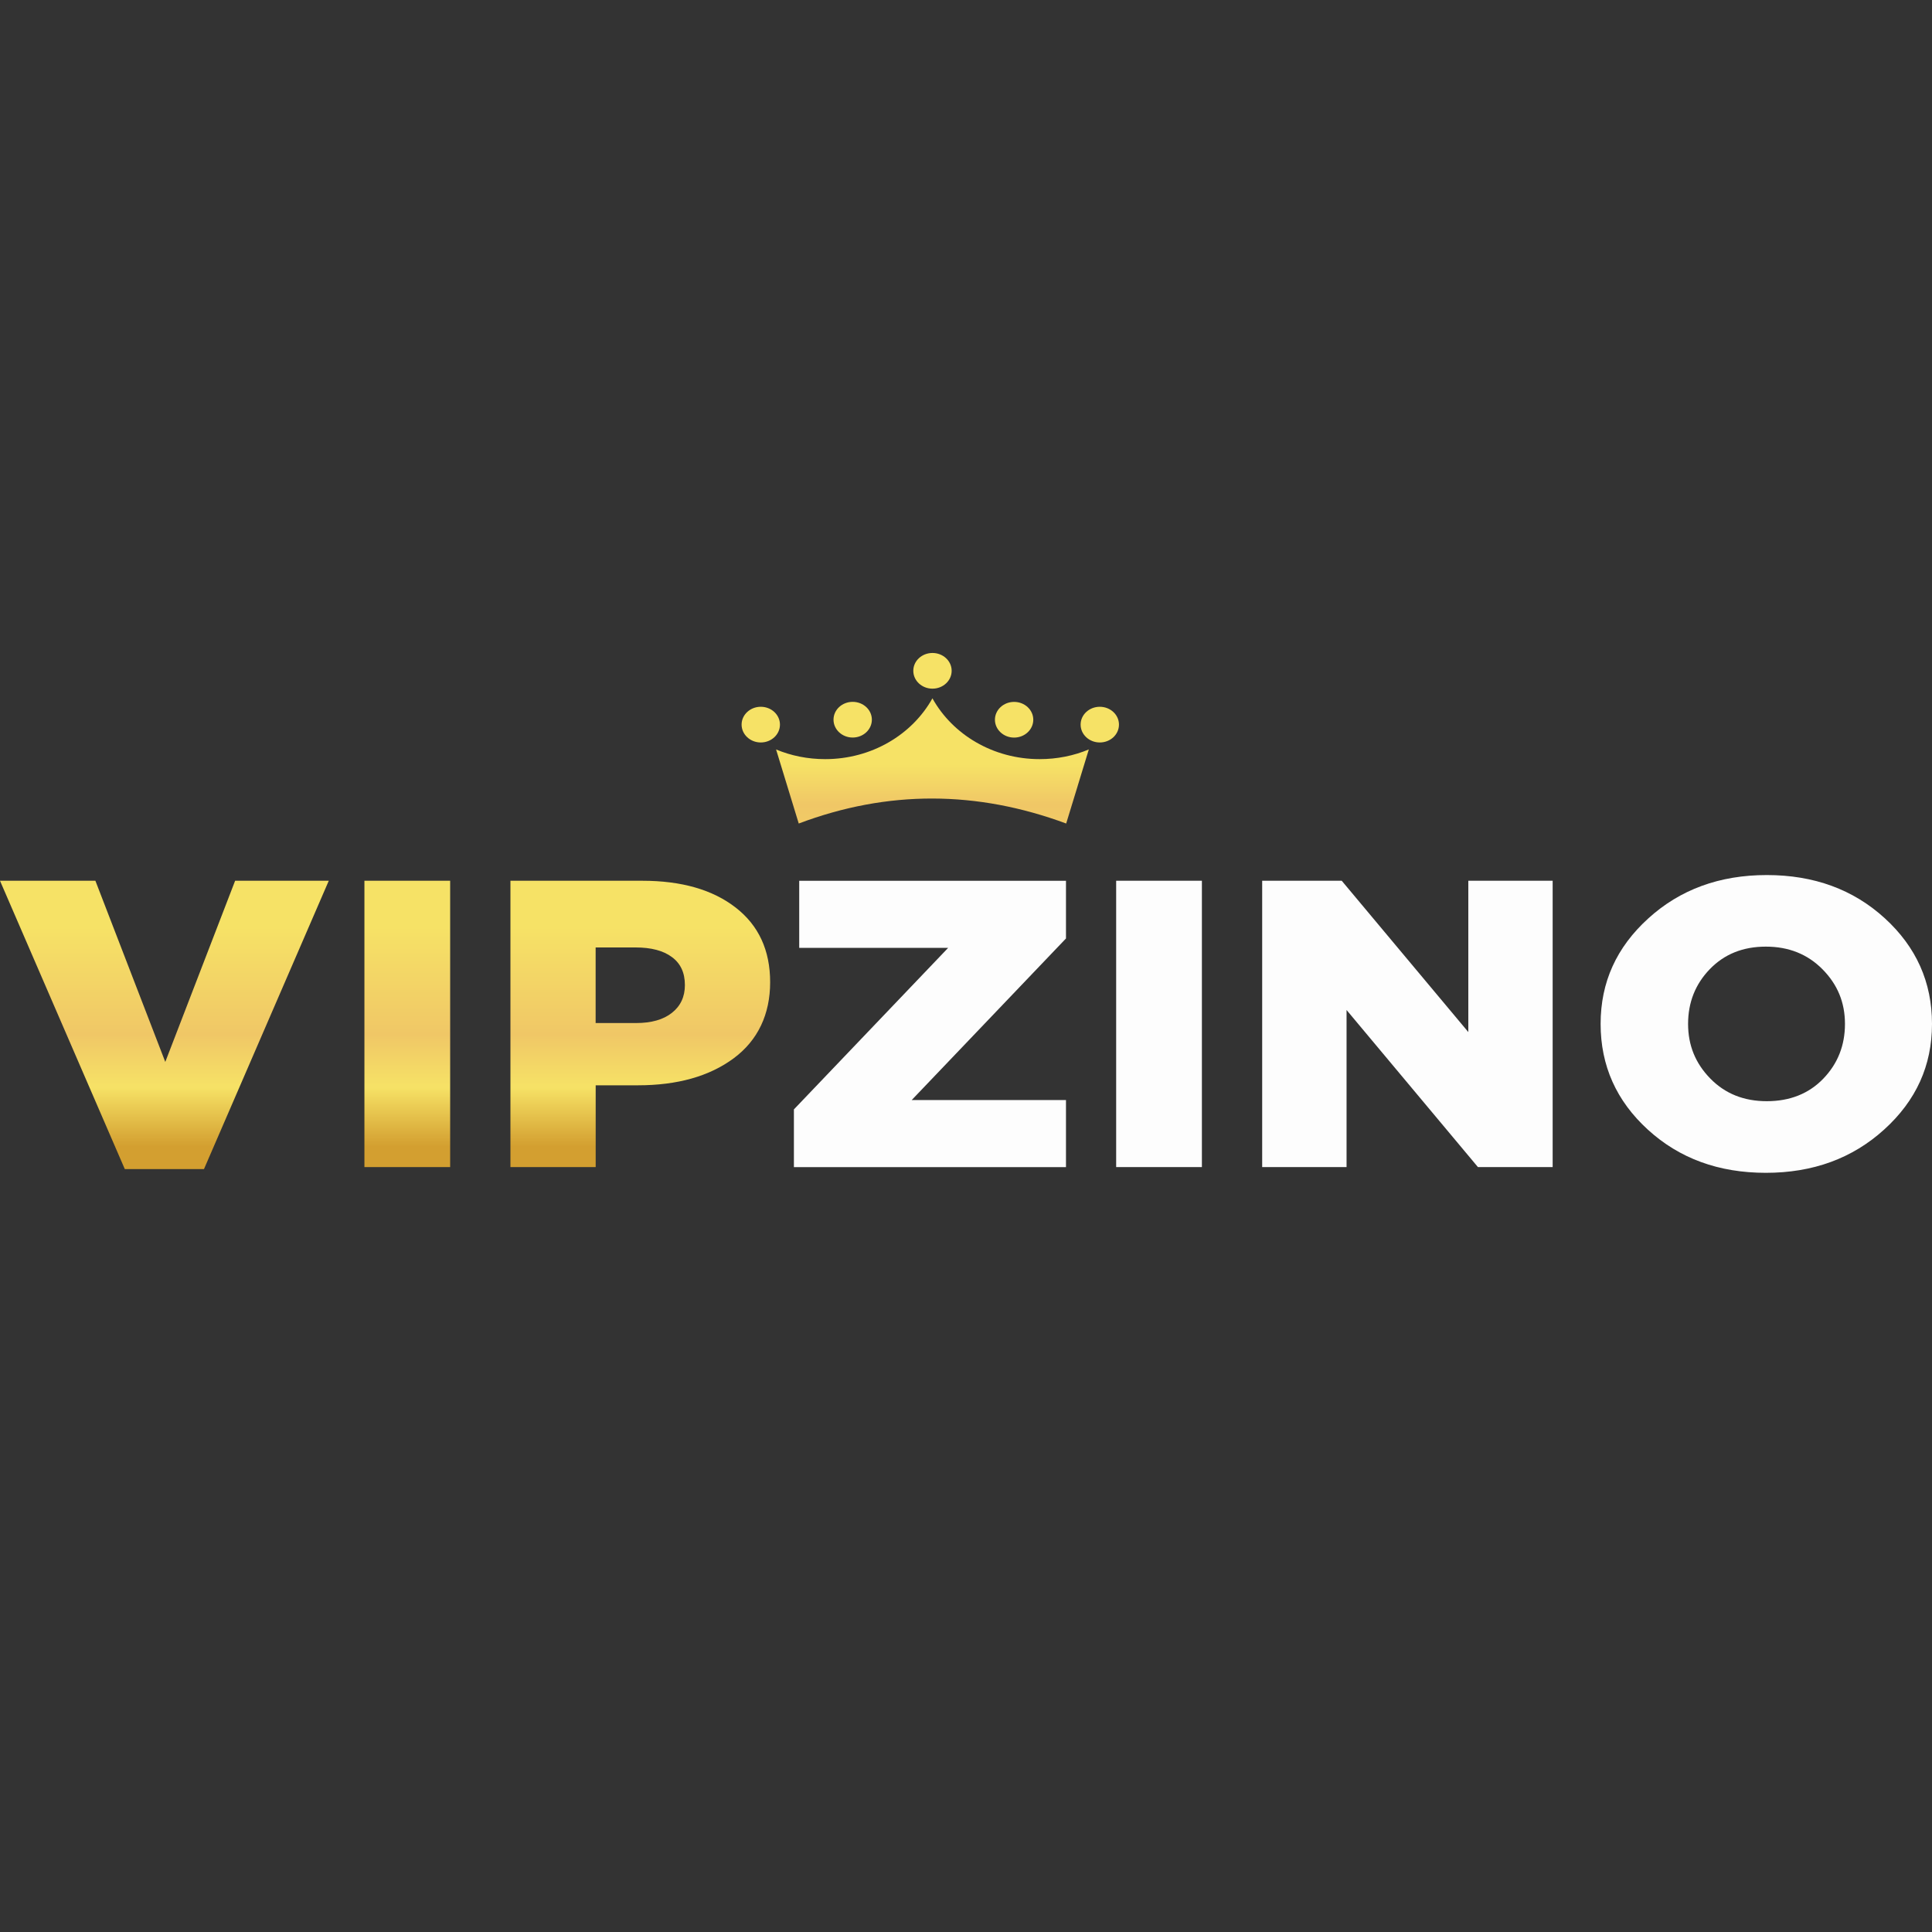 <?xml version="1.0" encoding="UTF-8"?><svg id="b" xmlns="http://www.w3.org/2000/svg" width="400" height="400" xmlns:xlink="http://www.w3.org/1999/xlink" viewBox="0 0 400 400"><rect x="0" y="0" width="400" height="400" fill="#333333" stroke="none"/><defs><style>.k{fill:url(#d);}.l{fill:url(#h);}.m{fill:url(#j);}.n{fill:none;}.o{fill:url(#g);}.p{fill:url(#e);}.q{fill:url(#i);}.r{fill:url(#f);}.s{fill:#fdfdfd;}</style><linearGradient id="d" x1="-122.62" y1="-5883.9" x2="-122.62" y2="-5929.4" gradientTransform="translate(202.34 -5692) scale(1 -1)" gradientUnits="userSpaceOnUse"><stop offset="0" stop-color="#f6e266"/><stop offset=".49" stop-color="#f0c766"/><stop offset=".73" stop-color="#f6e266"/><stop offset="1" stop-color="#d39f30"/></linearGradient><linearGradient id="e" x1="-9.29" y1="-5832.83" x2="-9.31" y2="-5915.79" gradientTransform="translate(202.34 -5692) scale(1 -1)" gradientUnits="userSpaceOnUse"><stop offset=".21" stop-color="#f6e266"/><stop offset=".31" stop-color="#f0c766"/><stop offset=".73" stop-color="#f6e266"/><stop offset="1" stop-color="#d39f30"/></linearGradient><linearGradient id="f" x1="-9.28" y1="-5832.83" x2="-9.31" y2="-5915.79" xlink:href="#e"/><linearGradient id="g" x1="-44.82" y1="-5832.82" x2="-44.85" y2="-5915.78" xlink:href="#e"/><linearGradient id="h" x1="25.37" y1="-5832.85" x2="25.35" y2="-5915.8" xlink:href="#e"/><linearGradient id="i" x1="-25.79" y1="-5832.83" x2="-25.82" y2="-5915.78" xlink:href="#e"/><linearGradient id="j" x1="7.62" y1="-5832.84" x2="7.6" y2="-5915.79" xlink:href="#e"/></defs><g id="c"><path class="s" d="M164.37,241.63v-11.94l31.94-33.45h-30.84v-13.88h55.23v11.94l-31.94,33.45h31.94v13.89h-56.33ZM231.09,241.63v-59.28h17.75v59.28h-17.75ZM261.32,241.63v-59.28h16.47l26.21,31.33v-31.33h17.46v59.28h-15.47l-27.2-32.52v32.52h-17.47ZM390.12,233.84c-6.58,5.98-14.75,8.98-24.52,8.98s-17.91-2.98-24.43-8.94c-6.52-5.95-9.78-13.25-9.78-21.89s3.29-15.87,9.87-21.84c6.58-5.99,14.76-8.98,24.53-8.98s17.9,2.98,24.42,8.93c6.53,5.96,9.79,13.26,9.79,21.89s-3.29,15.87-9.88,21.85ZM365.79,227.99c4.78,0,8.69-1.55,11.69-4.65,3-3.11,4.5-6.89,4.5-11.35s-1.55-8.17-4.64-11.3c-3.09-3.13-7-4.7-11.74-4.7s-8.59,1.55-11.6,4.66c-3,3.1-4.5,6.89-4.5,11.34s1.53,8.17,4.59,11.3c3.06,3.14,6.96,4.7,11.7,4.7Z"/><path class="k" d="M25.84,242.05L0,182.35h19.75l14.47,37.51,14.46-37.51h19.39l-25.84,59.7h-16.38ZM75.45,241.63v-59.28h17.75v59.28h-17.75ZM105.68,241.63v-59.28h27.29c8.13,0,14.58,1.85,19.34,5.55,4.76,3.69,7.14,8.85,7.14,15.46s-2.52,12.02-7.55,15.75c-5.03,3.72-11.64,5.59-19.83,5.59h-8.74v16.93h-17.66ZM123.33,211.81h8.36c3.15,0,5.64-.7,7.42-2.11,1.79-1.41,2.69-3.33,2.69-5.75,0-2.55-.89-4.48-2.69-5.8-1.78-1.33-4.29-1.99-7.51-1.99h-8.28v15.66Z"/><path class="p" d="M193.06,135.19c2.19,0,3.97,1.65,3.97,3.69s-1.78,3.7-3.97,3.7-3.97-1.65-3.97-3.7,1.78-3.69,3.97-3.69Z"/><path class="r" d="M160.68,155.17l4.69,15.33c18.46-6.96,36.92-6.83,55.37,0,.78-2.56,1.56-5.11,2.35-7.67l.02-.08c.77-2.53,1.55-5.06,2.32-7.59-3.11,1.3-6.55,2.01-10.18,2.01-9.66,0-18.05-5.11-22.2-12.59-4.16,7.47-12.53,12.59-22.21,12.59-3.62,0-7.07-.71-10.18-2.01Z"/><path class="o" d="M161.48,150.02c0-2.04-1.78-3.69-3.97-3.69s-3.97,1.65-3.97,3.69,1.78,3.7,3.97,3.7,3.97-1.65,3.97-3.7Z"/><path class="l" d="M231.67,150.02c0-2.04-1.78-3.69-3.97-3.69s-3.97,1.65-3.97,3.69,1.77,3.7,3.97,3.7,3.97-1.65,3.97-3.7Z"/><path class="q" d="M176.54,145.31c2.19,0,3.97,1.65,3.97,3.69s-1.78,3.7-3.97,3.7-3.97-1.66-3.97-3.7,1.77-3.69,3.97-3.69Z"/><path class="m" d="M213.93,149.01c0-2.04-1.78-3.69-3.97-3.69s-3.97,1.65-3.97,3.69,1.78,3.7,3.97,3.7,3.97-1.66,3.97-3.7Z"/><path class="n" d="M400,400H0V0h400v400Z"/></g></svg>